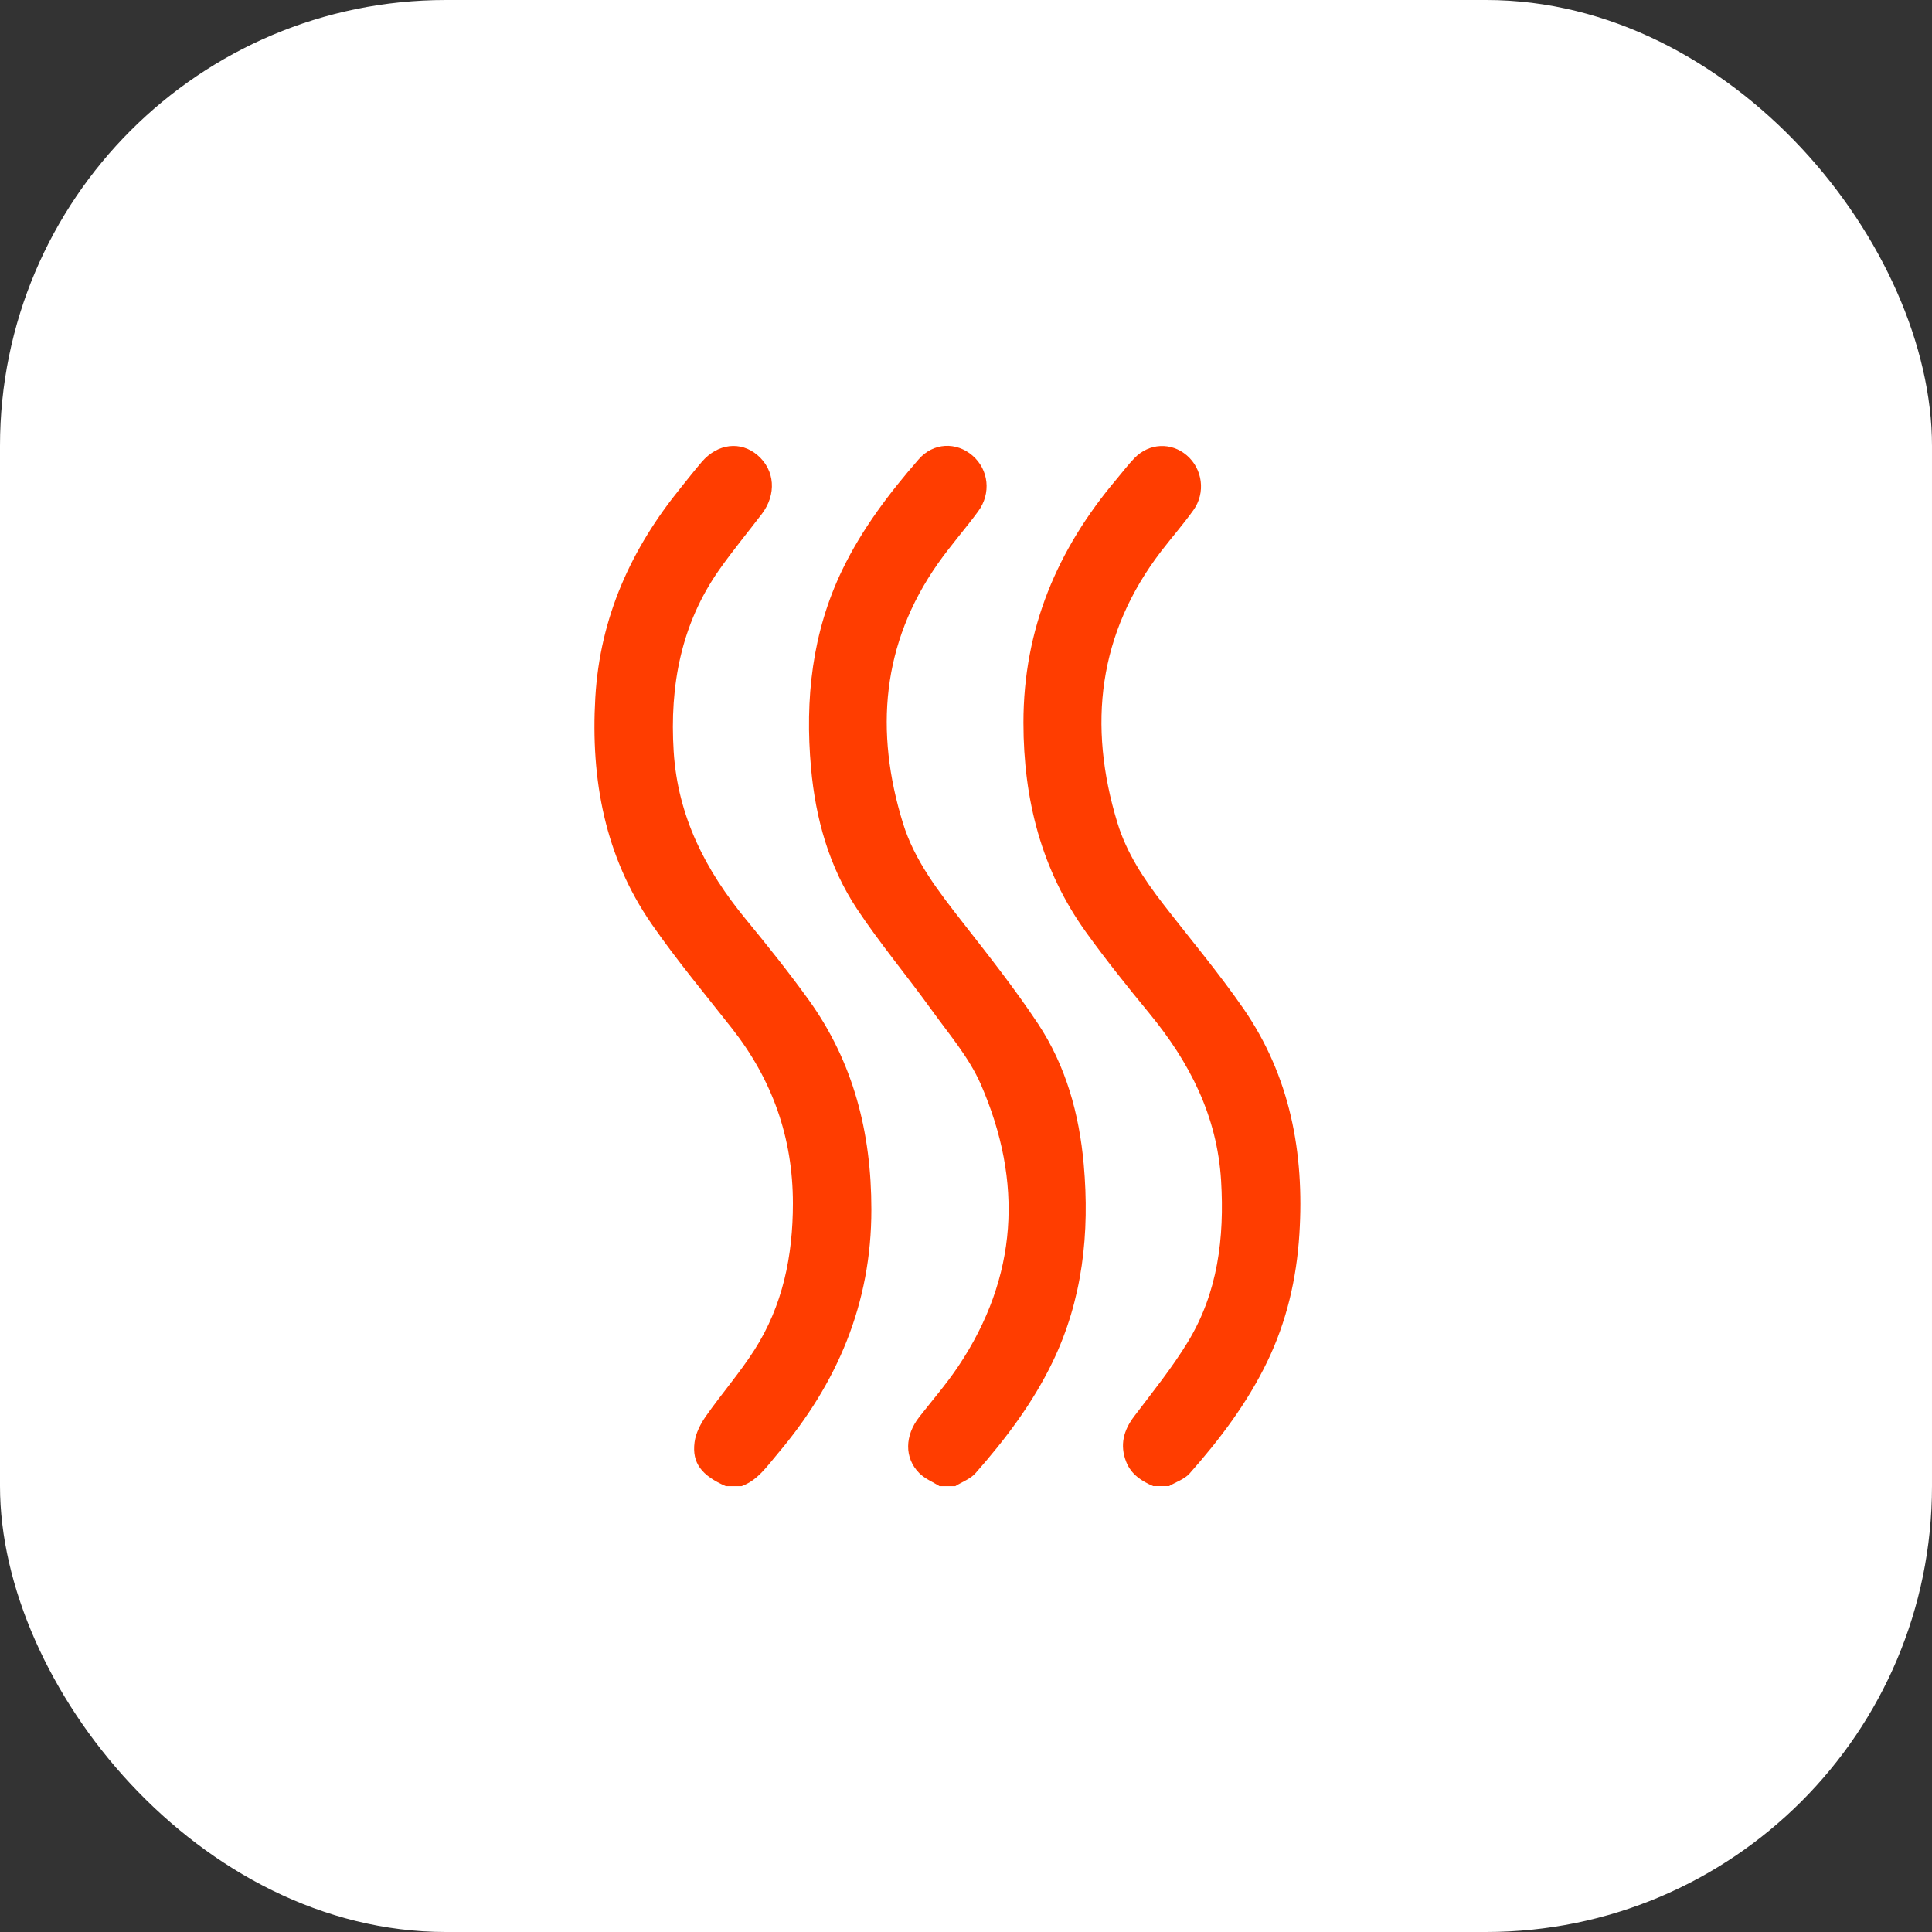 <svg xmlns="http://www.w3.org/2000/svg" width="52" height="52" viewBox="0 0 52 52" fill="none"><rect x="0" y="0" width="52" height="52" fill="#333333" stroke="none"/><rect width="52" height="52" rx="12" fill="white"></rect><g clip-path="url(#clip0_5083_2611)"><path d="M19.535 40C18.886 39.715 18.621 39.38 18.694 38.819C18.725 38.574 18.856 38.322 18.999 38.117C19.422 37.513 19.909 36.955 20.305 36.335C21.066 35.145 21.341 33.809 21.341 32.39C21.341 30.612 20.782 29.058 19.706 27.686C18.974 26.754 18.212 25.843 17.537 24.868C16.282 23.051 15.896 20.982 16.023 18.779C16.148 16.608 16.993 14.761 18.326 13.123C18.513 12.893 18.694 12.658 18.887 12.434C19.315 11.934 19.936 11.863 20.391 12.253C20.859 12.655 20.906 13.308 20.502 13.837C20.121 14.337 19.719 14.822 19.357 15.337C18.333 16.797 18.021 18.451 18.132 20.224C18.242 21.978 18.991 23.423 20.065 24.731C20.651 25.445 21.231 26.167 21.771 26.919C22.97 28.586 23.453 30.486 23.453 32.553C23.455 35.099 22.527 37.242 20.935 39.122C20.646 39.461 20.397 39.843 19.957 40L19.535 40Z" fill="#FF3D00"></path><path d="M31.041 40C30.727 39.864 30.445 39.686 30.311 39.343C30.135 38.893 30.24 38.499 30.525 38.123C31.023 37.464 31.545 36.819 31.974 36.114C32.777 34.793 32.958 33.315 32.866 31.782C32.761 30.029 32.011 28.583 30.936 27.276C30.349 26.562 29.769 25.839 29.229 25.088C28.031 23.42 27.547 21.521 27.546 19.454C27.545 16.919 28.463 14.78 30.046 12.905C30.208 12.714 30.359 12.511 30.533 12.331C30.93 11.921 31.524 11.897 31.945 12.258C32.368 12.622 32.456 13.264 32.12 13.732C31.848 14.112 31.54 14.463 31.255 14.834C29.558 17.046 29.271 19.51 30.076 22.149C30.325 22.963 30.792 23.666 31.306 24.331C32.031 25.269 32.797 26.176 33.471 27.152C34.719 28.962 35.112 31.024 34.973 33.216C34.897 34.419 34.63 35.57 34.107 36.652C33.567 37.769 32.829 38.742 32.02 39.657C31.881 39.814 31.652 39.887 31.464 39.999C31.323 39.999 31.183 39.999 31.042 39.999L31.041 40Z" fill="#FF3D00"></path><path d="M25.288 40C25.103 39.884 24.889 39.799 24.739 39.646C24.336 39.236 24.351 38.638 24.741 38.14C25.095 37.687 25.473 37.252 25.793 36.774C27.4 34.371 27.542 31.812 26.401 29.19C26.082 28.457 25.536 27.826 25.065 27.17C24.409 26.259 23.685 25.397 23.065 24.462C22.316 23.33 21.952 22.035 21.829 20.673C21.662 18.817 21.858 17.017 22.675 15.328C23.207 14.229 23.936 13.27 24.727 12.362C25.12 11.91 25.741 11.886 26.177 12.264C26.61 12.639 26.684 13.278 26.328 13.762C25.977 14.24 25.583 14.685 25.242 15.171C23.731 17.323 23.54 19.682 24.303 22.156C24.618 23.176 25.27 24.003 25.913 24.829C26.609 25.72 27.312 26.609 27.937 27.552C28.687 28.684 29.048 29.98 29.169 31.342C29.333 33.188 29.14 34.98 28.329 36.661C27.794 37.77 27.061 38.736 26.259 39.647C26.121 39.806 25.896 39.884 25.711 40C25.57 40 25.429 40 25.288 40Z" fill="#FF3D00"></path></g><defs><clipPath id="clip0_5083_2611"><rect width="28" height="19" fill="white" transform="translate(16 40) rotate(-90)"></rect></clipPath></defs></svg>